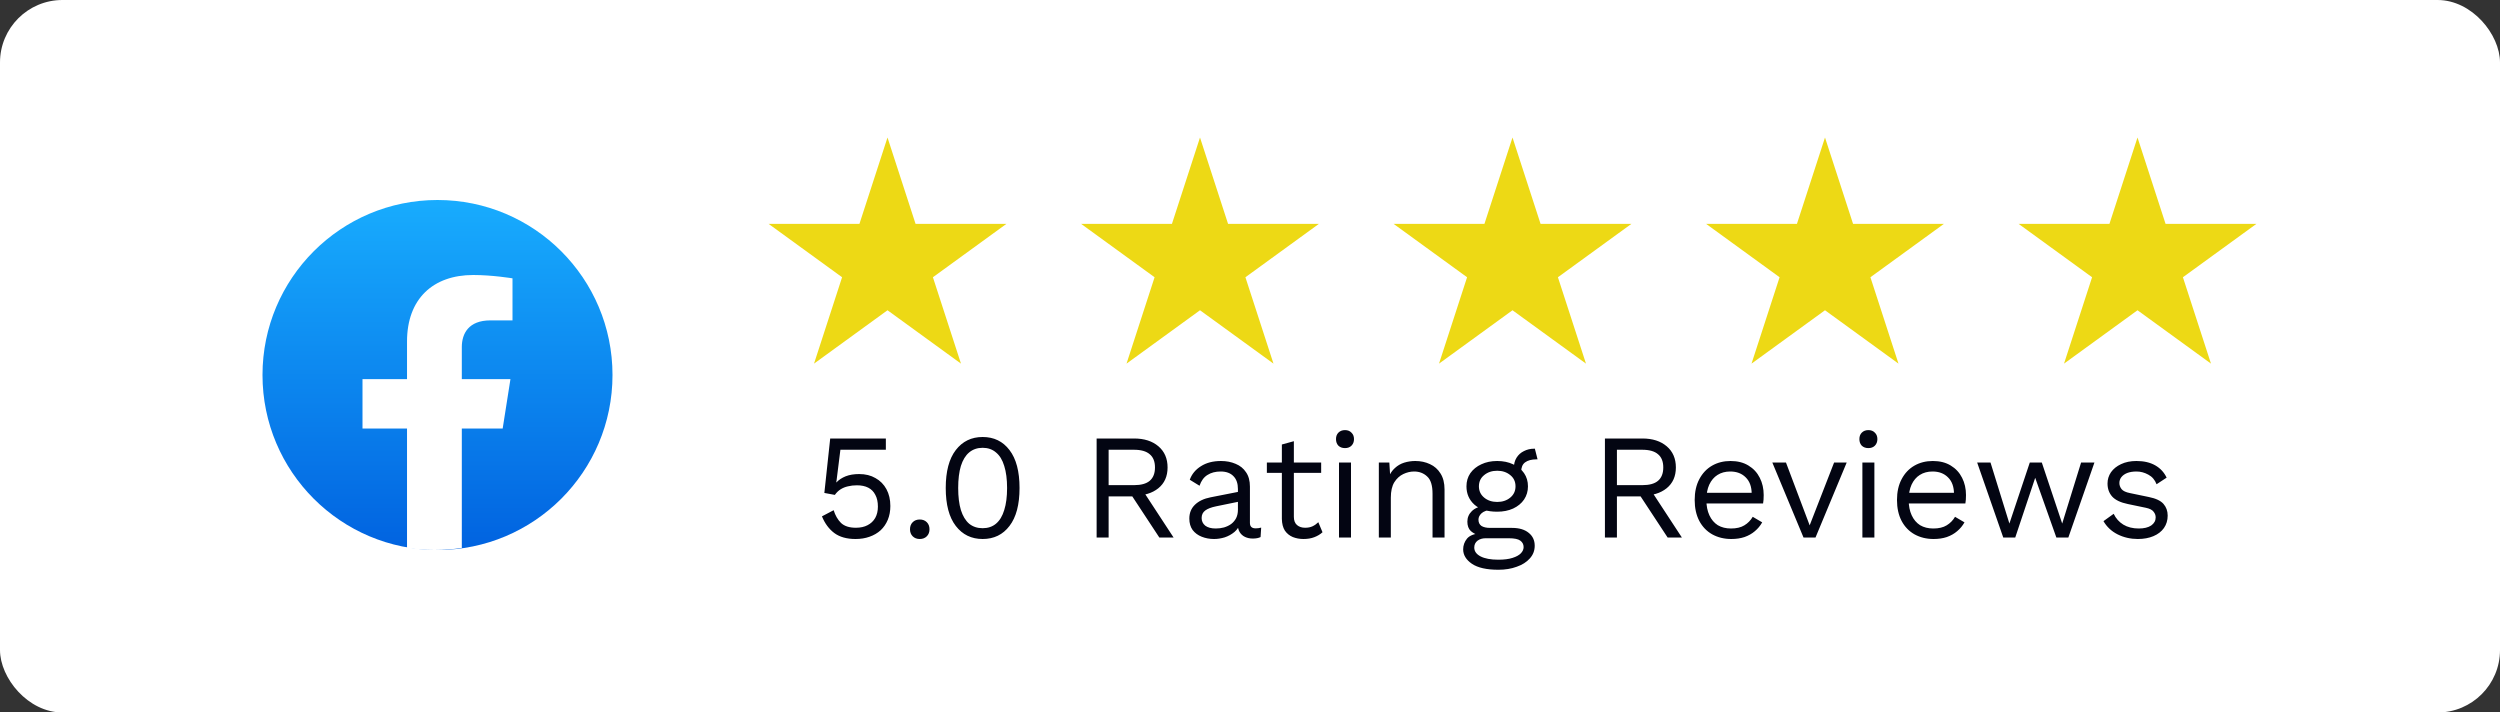<svg xmlns="http://www.w3.org/2000/svg" width="200" height="57" viewBox="0 0 200 57" fill="none"><rect x="0" y="0" width="200" height="57" fill="#333333" stroke="none"/><rect width="200" height="57" rx="5" fill="white"></rect><path d="M68.444 43.12C67.74 43.12 67.172 42.96 66.74 42.64C66.316 42.32 65.988 41.876 65.756 41.308L66.692 40.816C66.82 41.232 67.016 41.572 67.28 41.836C67.552 42.092 67.948 42.22 68.468 42.22C68.836 42.22 69.148 42.152 69.404 42.016C69.668 41.88 69.872 41.688 70.016 41.44C70.16 41.184 70.232 40.88 70.232 40.528C70.232 40.152 70.164 39.84 70.028 39.592C69.9 39.336 69.712 39.144 69.464 39.016C69.216 38.888 68.912 38.824 68.552 38.824C68.296 38.824 68.056 38.852 67.832 38.908C67.616 38.956 67.42 39.036 67.244 39.148C67.068 39.26 66.916 39.408 66.788 39.592L65.948 39.436L66.416 35.08H70.868V35.98H67.232L66.92 38.476L66.896 38.584H66.92C67.112 38.384 67.356 38.224 67.652 38.104C67.956 37.984 68.316 37.924 68.732 37.924C69.236 37.924 69.672 38.032 70.04 38.248C70.416 38.456 70.708 38.752 70.916 39.136C71.124 39.52 71.228 39.968 71.228 40.48C71.228 40.888 71.16 41.256 71.024 41.584C70.888 41.912 70.696 42.192 70.448 42.424C70.2 42.648 69.904 42.82 69.56 42.94C69.224 43.06 68.852 43.12 68.444 43.12ZM73.58 41.56C73.812 41.56 74 41.632 74.144 41.776C74.288 41.92 74.36 42.108 74.36 42.34C74.36 42.572 74.288 42.76 74.144 42.904C74 43.048 73.812 43.12 73.58 43.12C73.348 43.12 73.16 43.048 73.016 42.904C72.872 42.76 72.8 42.572 72.8 42.34C72.8 42.108 72.872 41.92 73.016 41.776C73.16 41.632 73.348 41.56 73.58 41.56ZM78.611 43.12C77.715 43.12 76.999 42.772 76.463 42.076C75.927 41.38 75.659 40.368 75.659 39.04C75.659 37.712 75.927 36.7 76.463 36.004C76.999 35.308 77.715 34.96 78.611 34.96C79.515 34.96 80.231 35.308 80.759 36.004C81.295 36.7 81.563 37.712 81.563 39.04C81.563 40.368 81.295 41.38 80.759 42.076C80.231 42.772 79.515 43.12 78.611 43.12ZM78.611 42.256C79.035 42.256 79.391 42.136 79.679 41.896C79.975 41.648 80.195 41.284 80.339 40.804C80.491 40.324 80.567 39.736 80.567 39.04C80.567 38.344 80.491 37.756 80.339 37.276C80.195 36.796 79.975 36.436 79.679 36.196C79.391 35.948 79.035 35.824 78.611 35.824C78.187 35.824 77.827 35.948 77.531 36.196C77.243 36.436 77.023 36.796 76.871 37.276C76.727 37.756 76.655 38.344 76.655 39.04C76.655 39.736 76.727 40.324 76.871 40.804C77.023 41.284 77.243 41.648 77.531 41.896C77.827 42.136 78.187 42.256 78.611 42.256ZM90.73 35.08C91.538 35.08 92.186 35.288 92.674 35.704C93.162 36.12 93.406 36.684 93.406 37.396C93.406 38.108 93.158 38.664 92.662 39.064C92.174 39.456 91.526 39.652 90.718 39.652L90.634 39.712H88.69V43H87.73V35.08H90.73ZM90.718 38.812C91.286 38.812 91.706 38.696 91.978 38.464C92.258 38.224 92.398 37.868 92.398 37.396C92.398 36.924 92.258 36.572 91.978 36.34C91.706 36.1 91.286 35.98 90.718 35.98H88.69V38.812H90.718ZM91.27 39.004L93.886 43H92.746L90.466 39.532L91.27 39.004ZM99.034 39.124C99.034 38.676 98.914 38.332 98.674 38.092C98.434 37.844 98.094 37.72 97.654 37.72C97.238 37.72 96.886 37.812 96.598 37.996C96.31 38.172 96.098 38.46 95.962 38.86L95.182 38.38C95.342 37.932 95.638 37.572 96.07 37.3C96.502 37.02 97.038 36.88 97.678 36.88C98.11 36.88 98.502 36.956 98.854 37.108C99.206 37.252 99.482 37.476 99.682 37.78C99.89 38.076 99.994 38.46 99.994 38.932V41.836C99.994 42.124 100.146 42.268 100.45 42.268C100.602 42.268 100.75 42.248 100.894 42.208L100.846 42.964C100.686 43.044 100.478 43.084 100.222 43.084C99.99 43.084 99.782 43.04 99.598 42.952C99.414 42.864 99.27 42.732 99.166 42.556C99.062 42.372 99.01 42.144 99.01 41.872V41.752L99.25 41.788C99.154 42.1 98.99 42.356 98.758 42.556C98.526 42.748 98.266 42.892 97.978 42.988C97.69 43.076 97.406 43.12 97.126 43.12C96.774 43.12 96.446 43.06 96.142 42.94C95.838 42.82 95.594 42.64 95.41 42.4C95.234 42.152 95.146 41.848 95.146 41.488C95.146 41.04 95.294 40.672 95.59 40.384C95.894 40.088 96.314 39.888 96.85 39.784L99.226 39.316V40.108L97.294 40.504C96.902 40.584 96.61 40.696 96.418 40.84C96.226 40.984 96.13 41.184 96.13 41.44C96.13 41.688 96.226 41.892 96.418 42.052C96.618 42.204 96.898 42.28 97.258 42.28C97.49 42.28 97.71 42.252 97.918 42.196C98.134 42.132 98.326 42.04 98.494 41.92C98.662 41.792 98.794 41.636 98.89 41.452C98.986 41.26 99.034 41.036 99.034 40.78V39.124ZM103.509 35.296V41.344C103.509 41.64 103.593 41.86 103.761 42.004C103.929 42.148 104.145 42.22 104.409 42.22C104.641 42.22 104.841 42.18 105.009 42.1C105.177 42.02 105.329 41.912 105.465 41.776L105.801 42.58C105.617 42.748 105.397 42.88 105.141 42.976C104.893 43.072 104.605 43.12 104.277 43.12C103.973 43.12 103.689 43.068 103.425 42.964C103.161 42.852 102.949 42.68 102.789 42.448C102.637 42.208 102.557 41.896 102.549 41.512V35.56L103.509 35.296ZM105.693 37V37.828H101.349V37H105.693ZM107.6 35.848C107.384 35.848 107.208 35.784 107.072 35.656C106.944 35.52 106.88 35.344 106.88 35.128C106.88 34.912 106.944 34.74 107.072 34.612C107.208 34.476 107.384 34.408 107.6 34.408C107.816 34.408 107.988 34.476 108.116 34.612C108.252 34.74 108.32 34.912 108.32 35.128C108.32 35.344 108.252 35.52 108.116 35.656C107.988 35.784 107.816 35.848 107.6 35.848ZM108.08 37V43H107.12V37H108.08ZM110.307 43V37H111.147L111.231 38.344L111.075 38.212C111.203 37.892 111.375 37.636 111.591 37.444C111.807 37.244 112.055 37.1 112.335 37.012C112.623 36.924 112.919 36.88 113.223 36.88C113.655 36.88 114.047 36.964 114.399 37.132C114.751 37.292 115.031 37.54 115.239 37.876C115.455 38.212 115.563 38.64 115.563 39.16V43H114.603V39.496C114.603 38.832 114.459 38.372 114.171 38.116C113.891 37.852 113.543 37.72 113.127 37.72C112.839 37.72 112.551 37.788 112.263 37.924C111.975 38.06 111.735 38.28 111.543 38.584C111.359 38.888 111.267 39.296 111.267 39.808V43H110.307ZM122.789 35.896L123.005 36.748C122.997 36.748 122.985 36.748 122.969 36.748C122.953 36.748 122.937 36.748 122.921 36.748C122.529 36.748 122.225 36.828 122.009 36.988C121.801 37.14 121.697 37.388 121.697 37.732L121.109 37.432C121.109 37.12 121.181 36.848 121.325 36.616C121.469 36.384 121.665 36.208 121.913 36.088C122.161 35.96 122.433 35.896 122.729 35.896C122.737 35.896 122.745 35.896 122.753 35.896C122.769 35.896 122.781 35.896 122.789 35.896ZM120.965 42.232C121.533 42.232 121.977 42.364 122.297 42.628C122.617 42.884 122.777 43.228 122.777 43.66C122.777 44.052 122.645 44.392 122.381 44.68C122.125 44.968 121.777 45.188 121.337 45.34C120.905 45.5 120.417 45.58 119.873 45.58C118.929 45.58 118.221 45.42 117.749 45.1C117.285 44.78 117.053 44.396 117.053 43.948C117.053 43.628 117.157 43.34 117.365 43.084C117.581 42.836 117.941 42.696 118.445 42.664L118.361 42.844C118.089 42.772 117.857 42.652 117.665 42.484C117.481 42.308 117.389 42.056 117.389 41.728C117.389 41.4 117.509 41.12 117.749 40.888C117.997 40.648 118.361 40.5 118.841 40.444L119.477 40.768H119.357C118.965 40.808 118.685 40.908 118.517 41.068C118.357 41.22 118.277 41.388 118.277 41.572C118.277 41.796 118.357 41.964 118.517 42.076C118.685 42.18 118.917 42.232 119.213 42.232H120.965ZM119.861 44.776C120.325 44.776 120.705 44.728 121.001 44.632C121.305 44.536 121.529 44.412 121.673 44.26C121.817 44.108 121.889 43.944 121.889 43.768C121.889 43.552 121.801 43.38 121.625 43.252C121.457 43.124 121.149 43.06 120.701 43.06H118.853C118.597 43.06 118.381 43.124 118.205 43.252C118.029 43.388 117.941 43.572 117.941 43.804C117.941 44.1 118.109 44.336 118.445 44.512C118.789 44.688 119.261 44.776 119.861 44.776ZM119.777 36.88C120.257 36.88 120.681 36.968 121.049 37.144C121.425 37.312 121.717 37.548 121.925 37.852C122.133 38.156 122.237 38.508 122.237 38.908C122.237 39.3 122.133 39.652 121.925 39.964C121.717 40.268 121.425 40.508 121.049 40.684C120.681 40.852 120.257 40.936 119.777 40.936C118.985 40.936 118.377 40.748 117.953 40.372C117.529 39.988 117.317 39.5 117.317 38.908C117.317 38.508 117.421 38.156 117.629 37.852C117.845 37.548 118.137 37.312 118.505 37.144C118.873 36.968 119.297 36.88 119.777 36.88ZM119.777 37.66C119.361 37.66 119.013 37.776 118.733 38.008C118.453 38.232 118.313 38.532 118.313 38.908C118.313 39.276 118.453 39.576 118.733 39.808C119.013 40.04 119.361 40.156 119.777 40.156C120.193 40.156 120.541 40.04 120.821 39.808C121.101 39.576 121.241 39.276 121.241 38.908C121.241 38.532 121.101 38.232 120.821 38.008C120.541 37.776 120.193 37.66 119.777 37.66ZM131.394 35.08C132.202 35.08 132.85 35.288 133.338 35.704C133.826 36.12 134.07 36.684 134.07 37.396C134.07 38.108 133.822 38.664 133.326 39.064C132.838 39.456 132.19 39.652 131.382 39.652L131.298 39.712H129.354V43H128.394V35.08H131.394ZM131.382 38.812C131.95 38.812 132.37 38.696 132.642 38.464C132.922 38.224 133.062 37.868 133.062 37.396C133.062 36.924 132.922 36.572 132.642 36.34C132.37 36.1 131.95 35.98 131.382 35.98H129.354V38.812H131.382ZM131.934 39.004L134.55 43H133.41L131.13 39.532L131.934 39.004ZM138.503 43.12C137.935 43.12 137.427 42.996 136.979 42.748C136.539 42.5 136.195 42.144 135.947 41.68C135.699 41.208 135.575 40.648 135.575 40C135.575 39.352 135.699 38.796 135.947 38.332C136.195 37.86 136.535 37.5 136.967 37.252C137.399 37.004 137.891 36.88 138.443 36.88C139.003 36.88 139.479 37 139.871 37.24C140.271 37.48 140.575 37.808 140.783 38.224C140.991 38.632 141.095 39.092 141.095 39.604C141.095 39.74 141.091 39.864 141.083 39.976C141.075 40.088 141.063 40.188 141.047 40.276H136.199V39.424H140.627L140.135 39.52C140.135 38.944 139.975 38.5 139.655 38.188C139.343 37.876 138.931 37.72 138.419 37.72C138.027 37.72 137.687 37.812 137.399 37.996C137.119 38.172 136.899 38.432 136.739 38.776C136.587 39.112 136.511 39.52 136.511 40C136.511 40.472 136.591 40.88 136.751 41.224C136.911 41.568 137.135 41.832 137.423 42.016C137.719 42.192 138.071 42.28 138.479 42.28C138.919 42.28 139.275 42.196 139.547 42.028C139.827 41.86 140.051 41.632 140.219 41.344L140.975 41.788C140.823 42.06 140.627 42.296 140.387 42.496C140.155 42.696 139.879 42.852 139.559 42.964C139.247 43.068 138.895 43.12 138.503 43.12ZM146.729 37H147.737L145.241 43H144.281L141.785 37H142.877L144.773 42.028L146.729 37ZM149.471 35.848C149.255 35.848 149.079 35.784 148.943 35.656C148.815 35.52 148.751 35.344 148.751 35.128C148.751 34.912 148.815 34.74 148.943 34.612C149.079 34.476 149.255 34.408 149.471 34.408C149.687 34.408 149.859 34.476 149.987 34.612C150.123 34.74 150.191 34.912 150.191 35.128C150.191 35.344 150.123 35.52 149.987 35.656C149.859 35.784 149.687 35.848 149.471 35.848ZM149.951 37V43H148.991V37H149.951ZM154.687 43.12C154.119 43.12 153.611 42.996 153.163 42.748C152.723 42.5 152.379 42.144 152.131 41.68C151.883 41.208 151.759 40.648 151.759 40C151.759 39.352 151.883 38.796 152.131 38.332C152.379 37.86 152.719 37.5 153.151 37.252C153.583 37.004 154.075 36.88 154.627 36.88C155.187 36.88 155.663 37 156.055 37.24C156.455 37.48 156.759 37.808 156.967 38.224C157.175 38.632 157.279 39.092 157.279 39.604C157.279 39.74 157.275 39.864 157.267 39.976C157.259 40.088 157.247 40.188 157.23 40.276H152.383V39.424H156.811L156.319 39.52C156.319 38.944 156.159 38.5 155.839 38.188C155.527 37.876 155.115 37.72 154.603 37.72C154.211 37.72 153.871 37.812 153.583 37.996C153.303 38.172 153.083 38.432 152.923 38.776C152.771 39.112 152.695 39.52 152.695 40C152.695 40.472 152.775 40.88 152.935 41.224C153.095 41.568 153.319 41.832 153.607 42.016C153.903 42.192 154.255 42.28 154.663 42.28C155.103 42.28 155.459 42.196 155.731 42.028C156.011 41.86 156.235 41.632 156.403 41.344L157.159 41.788C157.007 42.06 156.811 42.296 156.571 42.496C156.339 42.696 156.063 42.852 155.743 42.964C155.431 43.068 155.079 43.12 154.687 43.12ZM166.488 37H167.556L165.468 43H164.508L162.816 38.224L161.22 43H160.26L158.172 37H159.24L160.752 41.884L162.384 37H163.344L164.976 41.884L166.488 37ZM171.026 43.12C170.442 43.12 169.902 42.996 169.406 42.748C168.918 42.5 168.542 42.148 168.278 41.692L169.094 41.104C169.27 41.472 169.526 41.76 169.862 41.968C170.206 42.176 170.618 42.28 171.098 42.28C171.522 42.28 171.854 42.2 172.094 42.04C172.334 41.872 172.454 41.656 172.454 41.392C172.454 41.224 172.398 41.072 172.286 40.936C172.182 40.792 171.978 40.688 171.674 40.624L170.234 40.324C169.65 40.204 169.23 40.004 168.974 39.724C168.726 39.444 168.602 39.096 168.602 38.68C168.602 38.352 168.694 38.052 168.878 37.78C169.07 37.508 169.338 37.292 169.682 37.132C170.034 36.964 170.446 36.88 170.918 36.88C171.51 36.88 172.01 36.996 172.418 37.228C172.826 37.46 173.13 37.788 173.33 38.212L172.526 38.74C172.39 38.388 172.17 38.132 171.866 37.972C171.562 37.804 171.246 37.72 170.918 37.72C170.63 37.72 170.382 37.76 170.174 37.84C169.974 37.92 169.818 38.032 169.706 38.176C169.602 38.312 169.55 38.468 169.55 38.644C169.55 38.82 169.61 38.984 169.73 39.136C169.85 39.28 170.074 39.384 170.402 39.448L171.902 39.76C172.462 39.872 172.854 40.056 173.078 40.312C173.302 40.568 173.414 40.88 173.414 41.248C173.414 41.624 173.314 41.956 173.114 42.244C172.914 42.524 172.634 42.74 172.274 42.892C171.914 43.044 171.498 43.12 171.026 43.12Z" fill="#030512"></path><path d="M71 11L73.245 17.91H80.511L74.633 22.18L76.878 29.09L71 24.82L65.122 29.09L67.367 22.18L61.489 17.91H68.755L71 11Z" fill="#EDD915"></path><path d="M96 11L98.245 17.91H105.511L99.633 22.18L101.878 29.09L96 24.82L90.122 29.09L92.367 22.18L86.489 17.91H93.755L96 11Z" fill="#EDD915"></path><path d="M121 11L123.245 17.91H130.511L124.633 22.18L126.878 29.09L121 24.82L115.122 29.09L117.367 22.18L111.489 17.91H118.755L121 11Z" fill="#EDD915"></path><path d="M146 11L148.245 17.91H155.511L149.633 22.18L151.878 29.09L146 24.82L140.122 29.09L142.367 22.18L136.489 17.91H143.755L146 11Z" fill="#EDD915"></path><path d="M171 11L173.245 17.91H180.511L174.633 22.18L176.878 29.09L171 24.82L165.122 29.09L167.367 22.18L161.489 17.91H168.755L171 11Z" fill="#EDD915"></path><circle cx="35" cy="30" r="14" fill="url(#paint0_linear_292_331)"></circle><path d="M40.214 34.282L40.836 30.33H36.945V27.767C36.945 26.686 37.488 25.631 39.23 25.631H41V22.267C41 22.267 39.395 22 37.86 22C34.655 22 32.562 23.893 32.562 27.318V30.33H29V34.282H32.562V43.834C33.277 43.944 34.008 44 34.753 44C35.499 44 36.23 43.944 36.945 43.834V34.282H40.214Z" fill="white"></path><defs><linearGradient id="paint0_linear_292_331" x1="35" y1="16" x2="35" y2="43.917" gradientUnits="userSpaceOnUse"><stop stop-color="#18ACFE"></stop><stop offset="1" stop-color="#0163E0"></stop></linearGradient></defs></svg>